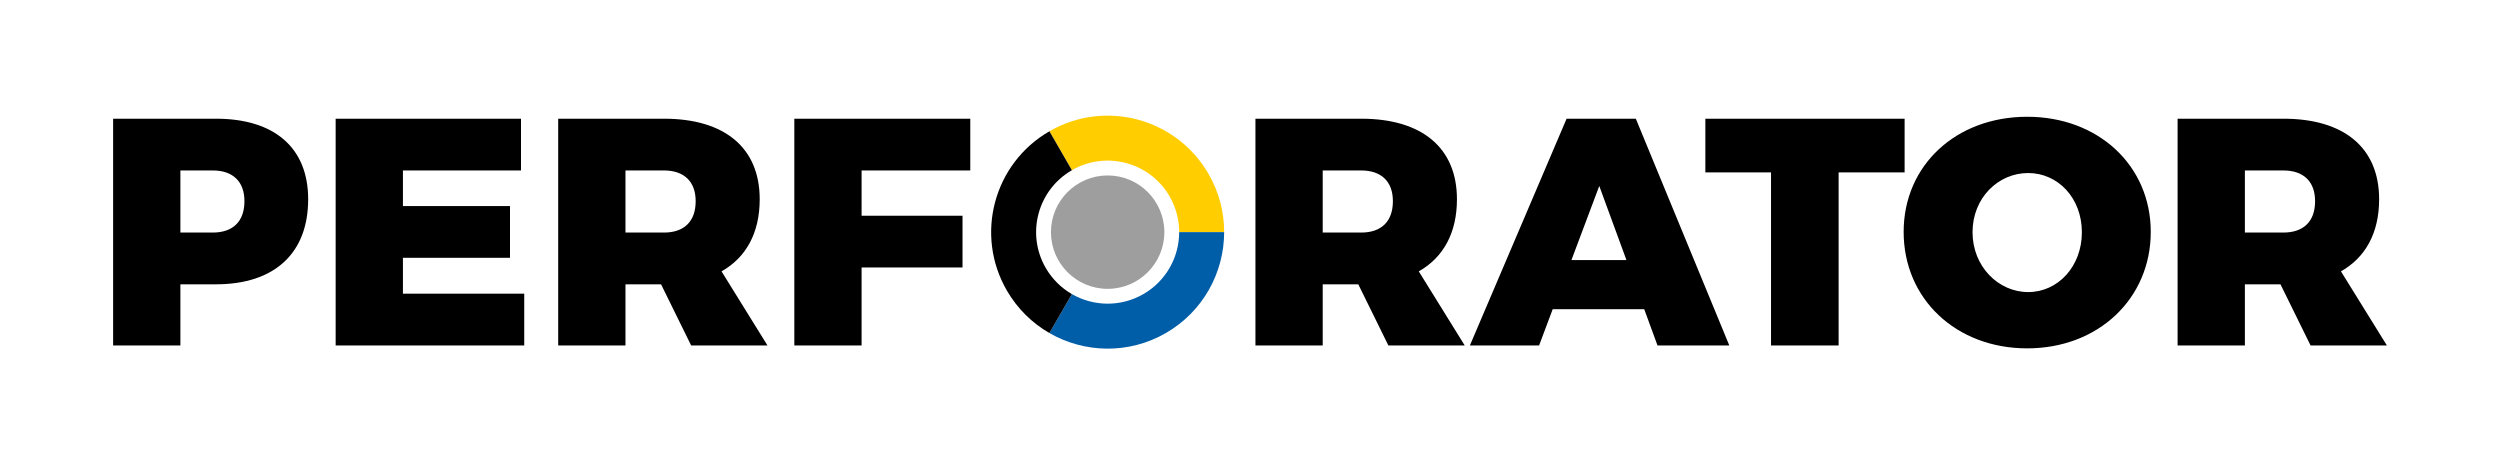 <?xml version="1.0" encoding="UTF-8"?>
<svg xmlns="http://www.w3.org/2000/svg" version="1.1" width="280" height="52"><svg xmlns:xlink="http://www.w3.org/1999/xlink" width="280" height="52" viewBox="0 0 663.987 121.975" version="1.1" x="0" y="0">
<g id="surface1">
<path style=" stroke:none;fill-rule:nonzero;fill:rgb(0%,0%,0%);fill-opacity:1;" d="M 30.043 30.859 L 30.043 91.078 L 47.91 91.078 L 47.91 74.844 L 57.359 74.844 C 72.91 74.844 81.848 66.598 81.848 52.25 C 81.848 38.59 72.91 30.859 57.359 30.859 Z M 47.91 44.605 L 56.504 44.605 C 61.828 44.605 64.922 47.523 64.922 52.766 C 64.922 58.176 61.828 61.098 56.504 61.098 L 47.91 61.098 Z M 138.375 44.605 L 138.375 30.859 L 89.148 30.859 L 89.148 91.078 L 139.234 91.078 L 139.234 77.336 L 107.016 77.336 L 107.016 67.801 L 135.453 67.801 L 135.453 54.055 L 107.016 54.055 L 107.016 44.605 Z M 183.562 91.078 L 203.836 91.078 L 191.637 71.406 C 198.168 67.715 201.773 61.184 201.773 52.25 C 201.773 38.59 192.496 30.859 176.348 30.859 L 148.254 30.859 L 148.254 91.078 L 166.121 91.078 L 166.121 74.844 L 175.574 74.844 Z M 166.121 61.098 L 166.121 44.605 L 176.348 44.605 C 181.672 44.605 184.766 47.523 184.766 52.766 C 184.766 58.176 181.672 61.098 176.348 61.098 Z M 257.703 44.605 L 257.703 30.859 L 210.969 30.859 L 210.969 91.078 L 228.836 91.078 L 228.836 70.375 L 255.641 70.375 L 255.641 56.633 L 228.836 56.633 L 228.836 44.605 Z M 368.742 91.078 L 389.02 91.078 L 376.82 71.406 C 383.348 67.715 386.957 61.184 386.957 52.25 C 386.957 38.59 377.68 30.859 361.527 30.859 L 333.438 30.859 L 333.438 91.078 L 351.305 91.078 L 351.305 74.844 L 360.754 74.844 Z M 351.305 61.098 L 351.305 44.605 L 361.527 44.605 C 366.855 44.605 369.945 47.523 369.945 52.766 C 369.945 58.176 366.855 61.098 361.527 61.098 Z M 436.699 81.461 L 440.223 91.078 L 459.293 91.078 L 434.465 30.859 L 416.078 30.859 L 390.395 91.078 L 408.777 91.078 L 412.387 81.461 Z M 431.973 68.398 L 417.367 68.398 L 424.758 48.727 Z M 505.855 45.117 L 505.855 30.859 L 452.934 30.859 L 452.934 45.117 L 470.375 45.117 L 470.375 91.078 L 488.328 91.078 L 488.328 45.117 Z M 538.414 30.344 C 519.516 30.344 505.598 43.23 505.598 60.926 C 505.598 78.711 519.516 91.855 538.414 91.855 C 557.312 91.855 571.23 78.625 571.23 60.926 C 571.23 43.316 557.312 30.344 538.414 30.344 M 538.672 45.289 C 546.574 45.289 552.934 51.906 552.934 61.012 C 552.934 70.117 546.574 76.906 538.672 76.906 C 530.77 76.906 523.895 70.117 523.895 61.012 C 523.895 51.906 530.684 45.289 538.672 45.289 M 613.672 91.078 L 633.945 91.078 L 621.746 71.406 C 628.273 67.715 631.883 61.184 631.883 52.25 C 631.883 38.59 622.605 30.859 606.453 30.859 L 578.359 30.859 L 578.359 91.078 L 596.23 91.078 L 596.23 74.844 L 605.684 74.844 Z M 596.23 61.098 L 596.23 44.605 L 606.453 44.605 C 611.781 44.605 614.875 47.523 614.875 52.766 C 614.875 58.176 611.781 61.098 606.453 61.098 Z M 596.23 61.098 "/>
<path style=" stroke:none;fill-rule:nonzero;fill:rgb(62%,62%,62%);fill-opacity:1;" d="M 294.188 76.047 C 302.504 76.047 309.246 69.305 309.246 60.988 C 309.246 52.672 302.504 45.93 294.188 45.93 C 285.871 45.93 279.125 52.672 279.125 60.988 C 279.125 69.305 285.871 76.047 294.188 76.047 "/>
<path style=" stroke:none;fill-rule:nonzero;fill:rgb(99.799%,80.099%,0%);fill-opacity:1;" d="M 325.129 60.988 C 325.137 55.73 323.797 50.398 320.98 45.52 C 312.438 30.719 293.516 25.652 278.719 34.195 L 284.691 44.535 C 293.773 39.293 305.391 42.402 310.637 51.488 C 312.367 54.484 313.191 57.758 313.184 60.988 Z M 325.129 60.988 "/>
<path style=" stroke:none;fill-rule:nonzero;fill:rgb(0%,36.699%,65.9%);fill-opacity:1;" d="M 313.184 60.988 C 313.18 67.547 309.773 73.922 303.684 77.438 C 297.594 80.953 290.371 80.715 284.688 77.441 L 278.715 87.785 C 287.973 93.117 299.738 93.508 309.656 87.781 C 319.574 82.055 325.121 71.672 325.129 60.988 Z M 313.184 60.988 "/>
<path style=" stroke:none;fill-rule:nonzero;fill:rgb(0%,0%,0%);fill-opacity:1;" d="M 278.719 34.195 C 263.922 42.738 258.848 61.66 267.395 76.457 C 270.211 81.336 274.16 85.16 278.715 87.785 L 284.688 77.441 C 281.891 75.828 279.465 73.48 277.734 70.484 C 272.488 61.398 275.602 49.781 284.688 44.539 Z M 278.719 34.195 "/>
</g>
</svg></svg>
